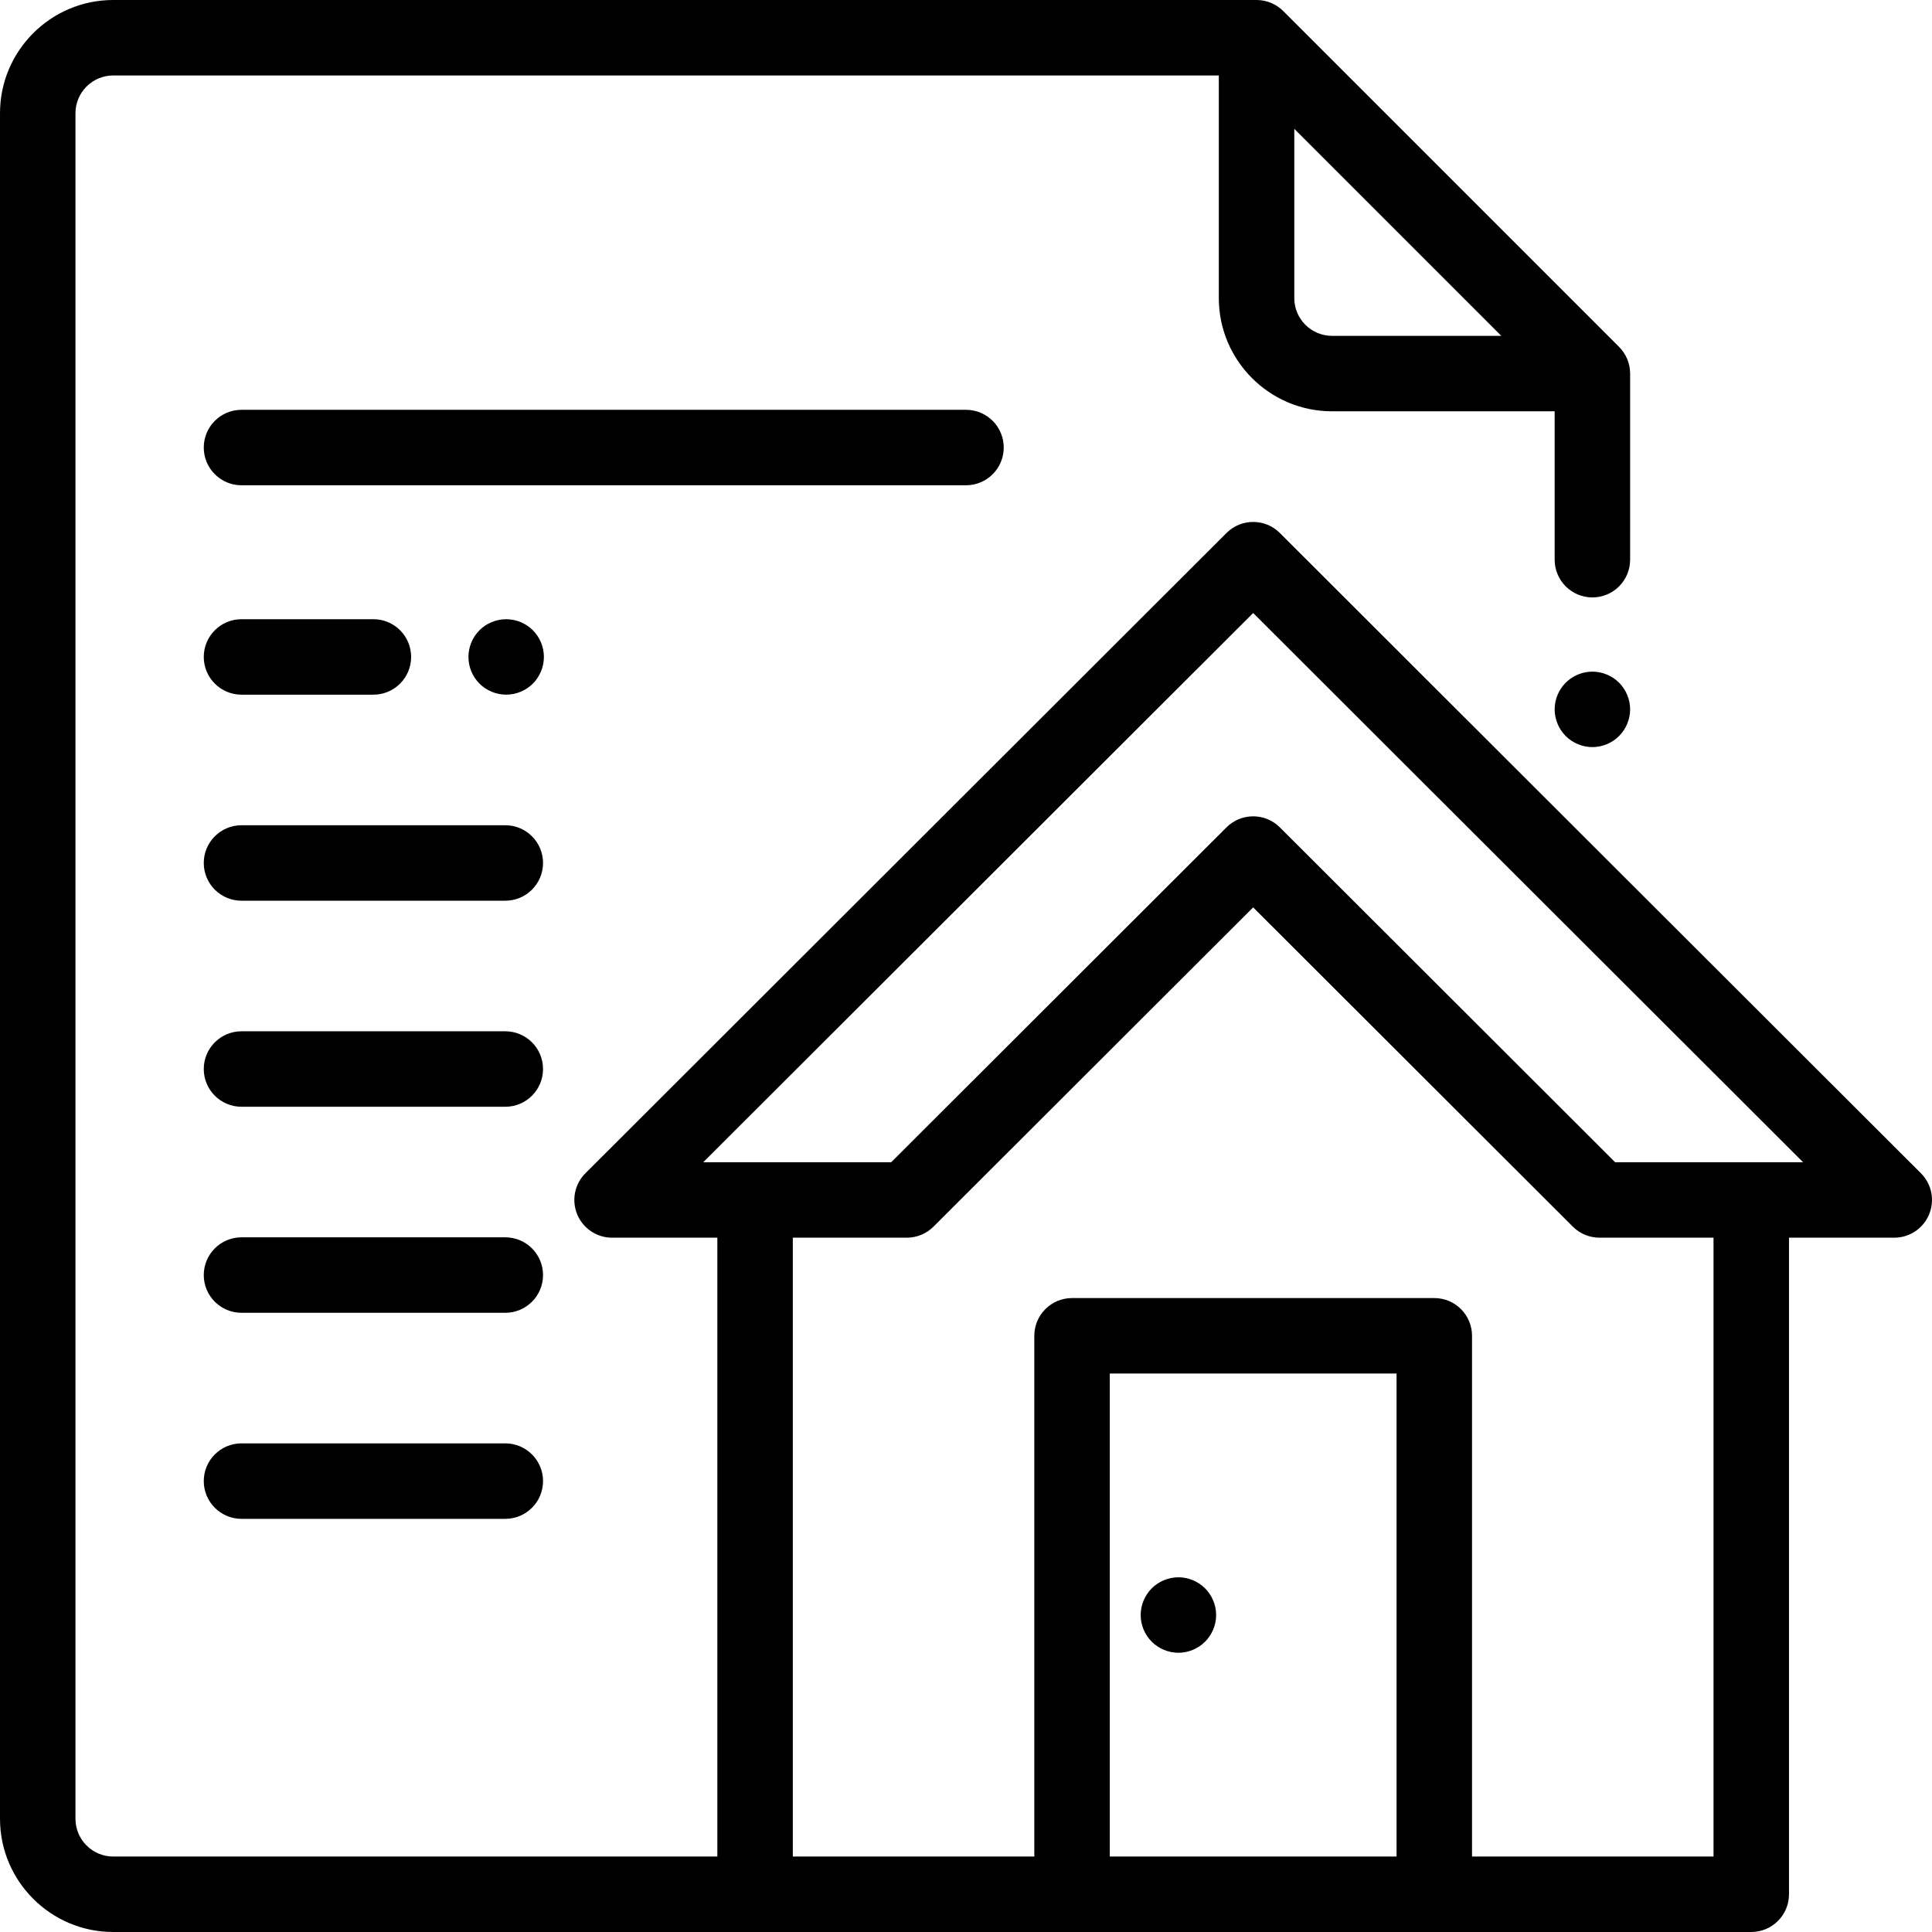 <?xml version="1.0" encoding="iso-8859-1"?>
<!-- Generator: Adobe Illustrator 19.0.0, SVG Export Plug-In . SVG Version: 6.00 Build 0)  -->
<svg version="1.1" id="Capa_1" xmlns="http://www.w3.org/2000/svg" xmlns:xlink="http://www.w3.org/1999/xlink" x="0px" y="0px"
	 viewBox="0 0 512.002 512.002" style="enable-background:new 0 0 512.002 512.002;" xml:space="preserve">
<g>
	<g>
		<path d="M429.071,180.921c-1.86-1.86-4.44-2.93-7.07-2.93s-5.21,1.069-7.07,2.93c-1.86,1.86-2.93,4.439-2.93,7.07
			c0,2.63,1.07,5.21,2.93,7.069c1.86,1.86,4.44,2.931,7.07,2.931s5.21-1.07,7.07-2.931c1.86-1.87,2.93-4.439,2.93-7.069
			C432.001,185.36,430.931,182.781,429.071,180.921z"/>
	</g>
</g>
<g>
	<g>
		<path d="M509.067,310.926L339.171,141.247c-3.904-3.9-10.229-3.9-14.133,0L155.141,310.926c-2.863,2.858-3.721,7.161-2.174,10.899
			c1.547,3.738,5.194,6.176,9.24,6.176h27.896v164.001H30.001c-5.514,0-10-4.486-10-10V30c0-5.514,4.486-10,10-10h293v59
			c0,16.542,13.458,30,30,30h59v39.322c0,5.522,4.477,10,10,10s10-4.478,10-10V99c0-2.652-1.054-5.195-2.929-7.071l-89-89
			C338.197,1.054,335.653,0,333.001,0h-303c-16.542,0-30,13.458-30,30v452.002c0,16.542,13.458,30,30,30l434.104-0.001
			c5.523,0,10-4.478,10-10v-174h27.896c4.046,0,7.693-2.438,9.24-6.176C512.788,318.087,511.93,313.784,509.067,310.926z
			 M343.001,34.142L397.858,89h-44.857c-5.514,0-10-4.486-10-10V34.142z M370.104,492.001h-76v-128h76V492.001z M390.104,492.001
			v-138c0-5.522-4.477-10-10-10h-96c-5.523,0-10,4.478-10,10v138h-64v-164h30.215c2.65,0,5.191-1.052,7.066-2.925l84.718-84.609
			l84.718,84.609c1.875,1.873,4.417,2.925,7.066,2.925h30.215v164H390.104z M428.027,308.001l-88.856-88.742
			c-3.904-3.9-10.229-3.9-14.133,0l-88.856,88.742h-49.81l145.732-145.546l145.732,145.546H428.027z"/>
	</g>
</g>
<g>
	<g>
		<path d="M319.361,420.931c-1.86-1.86-4.44-2.93-7.07-2.93s-5.21,1.069-7.07,2.93c-1.86,1.861-2.93,4.44-2.93,7.07
			s1.07,5.21,2.93,7.069c1.86,1.86,4.44,2.931,7.07,2.931s5.21-1.07,7.07-2.931c1.86-1.859,2.93-4.439,2.93-7.069
			S321.221,422.791,319.361,420.931z"/>
	</g>
</g>
<g>
	<g>
		<path d="M98.955,164.096H64.001c-5.523,0-10,4.478-10,10c0,5.522,4.477,10,10,10h34.954c5.523,0,10-4.478,10-10
			C108.955,168.574,104.478,164.096,98.955,164.096z"/>
	</g>
</g>
<g>
	<g>
		<path d="M133.909,218.699H64.001c-5.523,0-10,4.478-10,10c0,5.522,4.477,10,10,10h69.909c5.523,0,10-4.478,10-10
			C143.91,223.177,139.432,218.699,133.909,218.699z"/>
	</g>
</g>
<g>
	<g>
		<path d="M133.909,273.303H64.001c-5.523,0-10,4.478-10,10c0,5.522,4.477,10,10,10h69.909c5.523,0,10-4.478,10-10
			C143.91,277.781,139.432,273.303,133.909,273.303z"/>
	</g>
</g>
<g>
	<g>
		<path d="M133.909,327.905H64.001c-5.523,0-10,4.478-10,10c0,5.522,4.477,10,10,10h69.909c5.523,0,10-4.478,10-10
			C143.91,332.383,139.432,327.905,133.909,327.905z"/>
	</g>
</g>
<g>
	<g>
		<path d="M133.909,382.509H64.001c-5.523,0-10,4.478-10,10c0,5.522,4.477,10,10,10h69.909c5.523,0,10-4.478,10-10
			C143.91,386.987,139.432,382.509,133.909,382.509z"/>
	</g>
</g>
<g>
	<g>
		<path d="M256.001,108.604h-192c-5.523,0-10,4.478-10,10c0,5.522,4.477,10,10,10h192c5.523,0,10-4.477,10-10
			C266.001,113.082,261.524,108.604,256.001,108.604z"/>
	</g>
</g>
<g>
	<g>
		<path d="M141.211,167.021c-1.86-1.859-4.44-2.92-7.07-2.92c-2.64,0-5.21,1.061-7.07,2.92c-1.86,1.86-2.93,4.44-2.93,7.08
			c0,2.63,1.07,5.2,2.93,7.07c1.86,1.86,4.44,2.92,7.07,2.92s5.21-1.06,7.07-2.92c1.86-1.87,2.93-4.44,2.93-7.07
			C144.14,171.461,143.071,168.881,141.211,167.021z"/>
	</g>
</g>
<g>
</g>
<g>
</g>
<g>
</g>
<g>
</g>
<g>
</g>
<g>
</g>
<g>
</g>
<g>
</g>
<g>
</g>
<g>
</g>
<g>
</g>
<g>
</g>
<g>
</g>
<g>
</g>
<g>
</g>
</svg>
